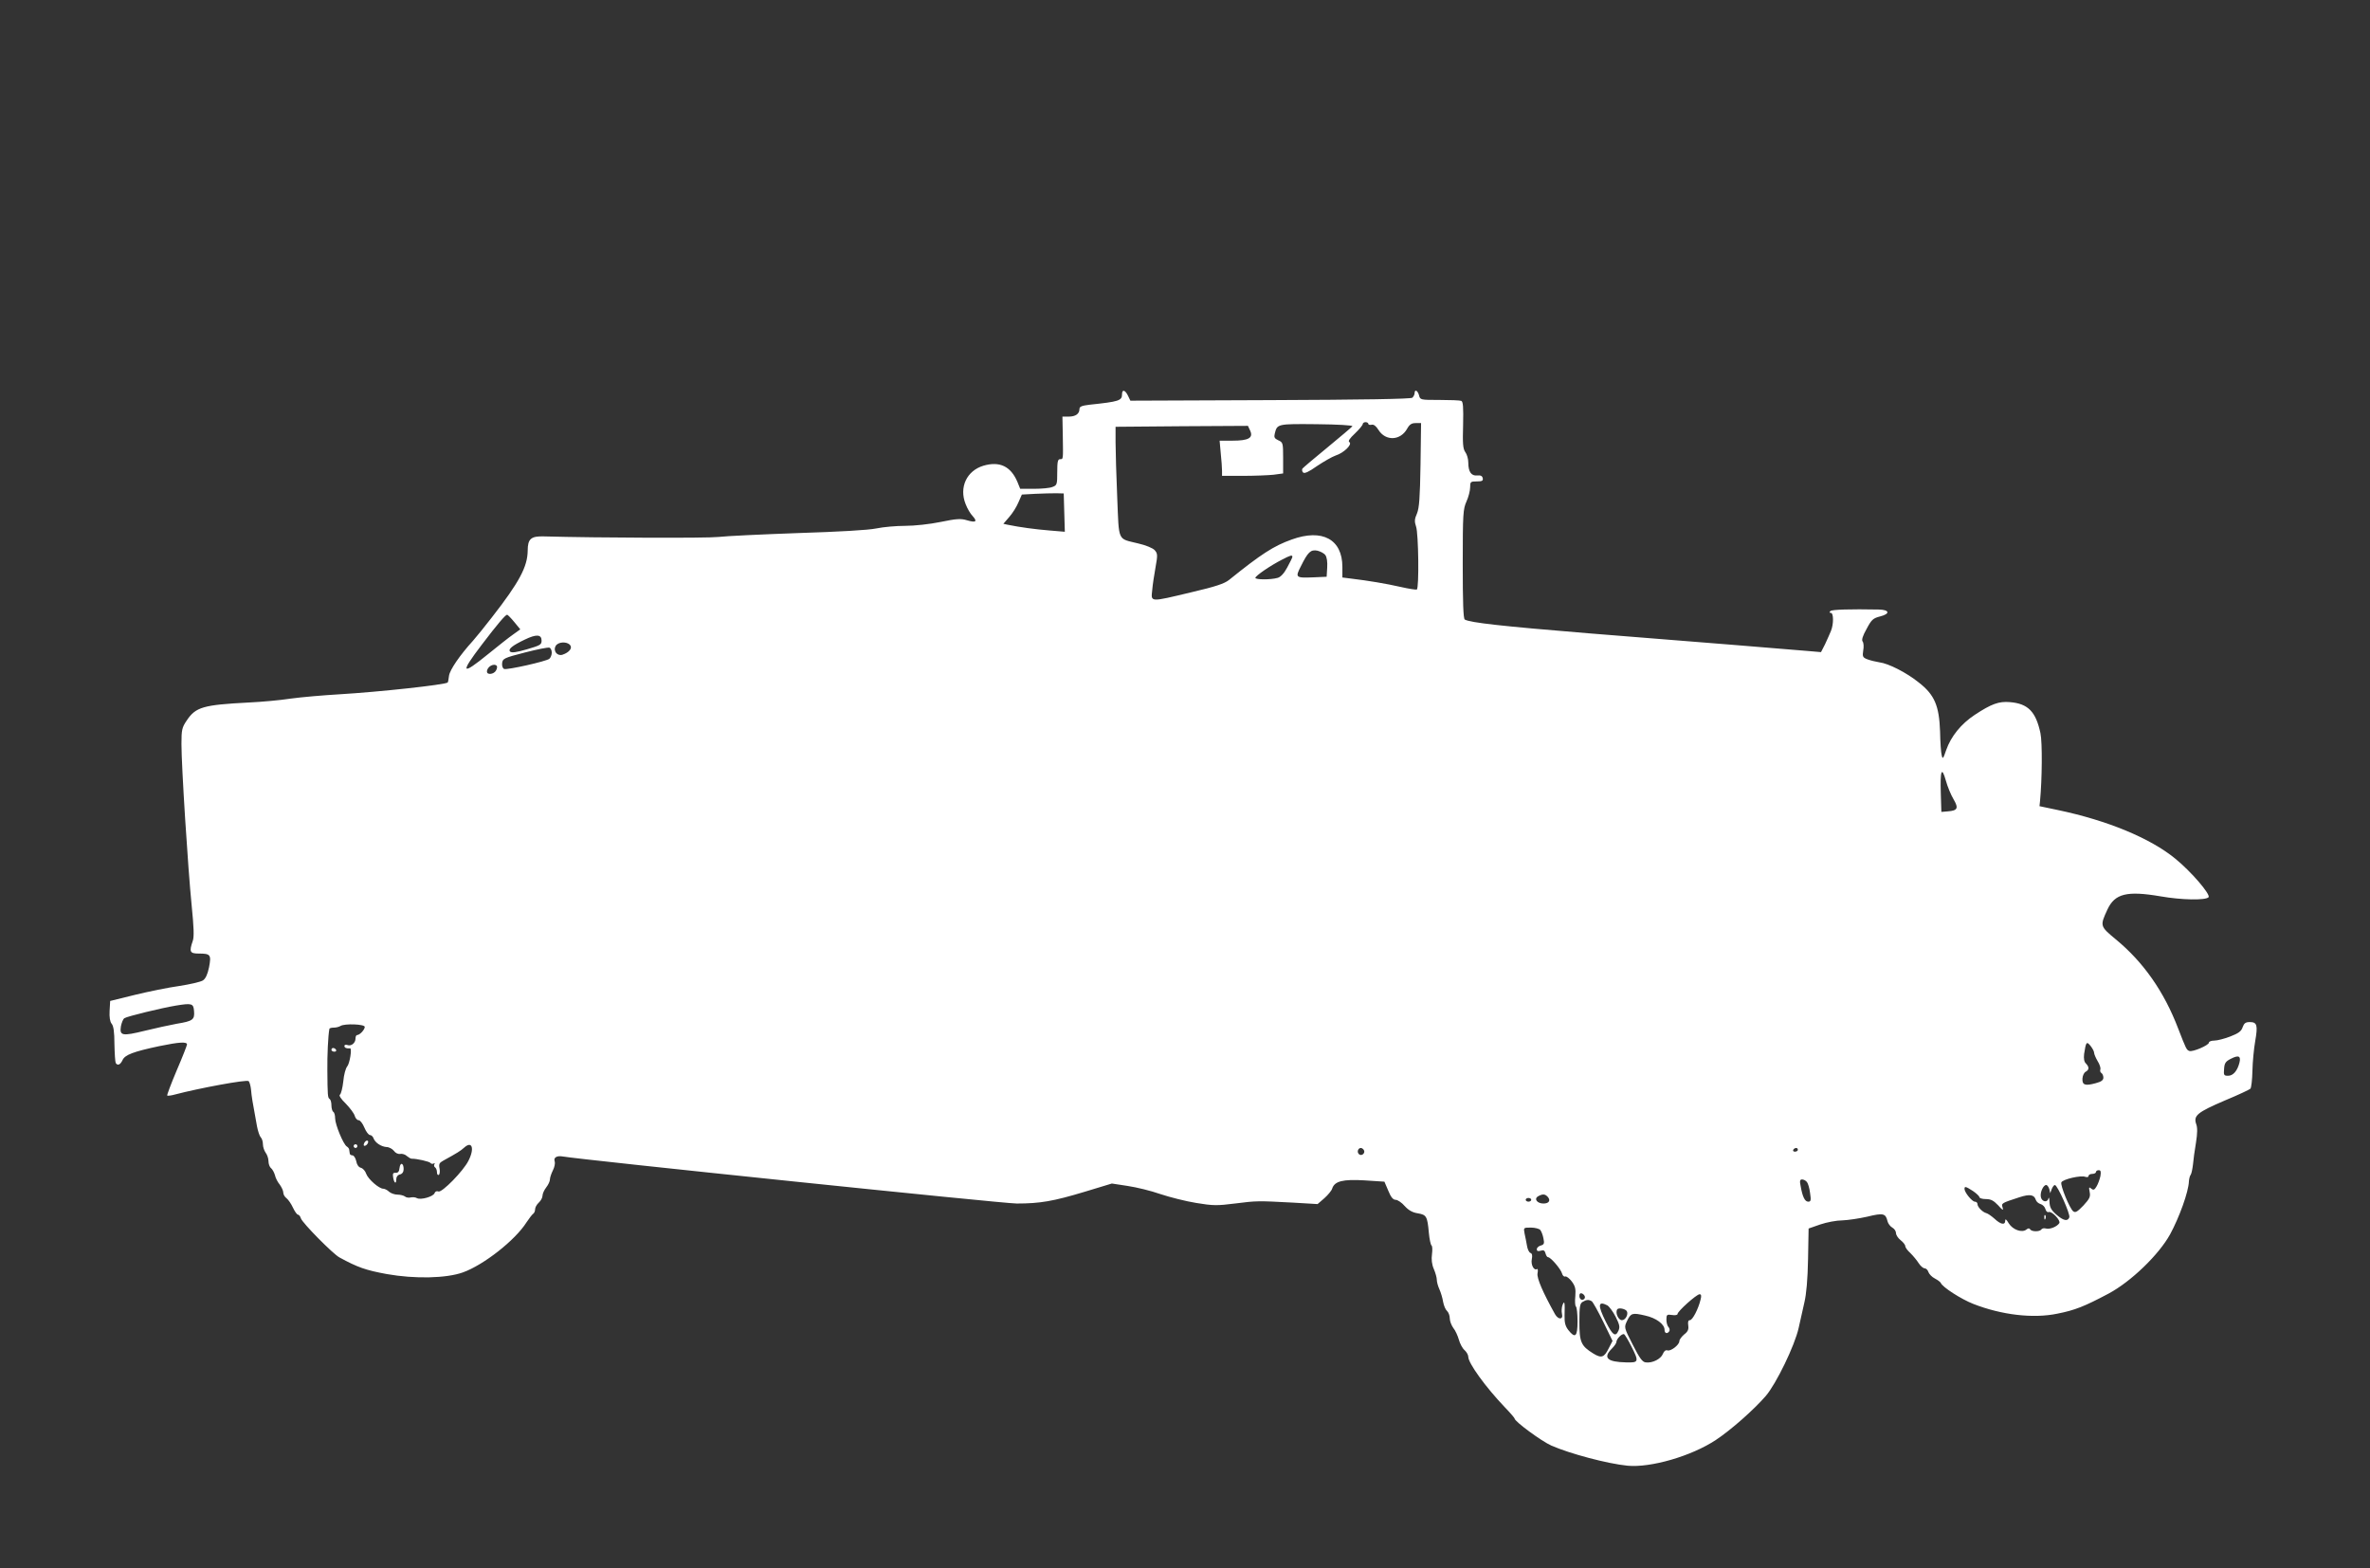 <?xml version="1.0" standalone="no"?>
<!DOCTYPE svg PUBLIC "-//W3C//DTD SVG 20010904//EN"
 "http://www.w3.org/TR/2001/REC-SVG-20010904/DTD/svg10.dtd">
<svg version="1.0" xmlns="http://www.w3.org/2000/svg"
 width="1280pt" height="847pt" viewBox="0 0 1280 847"
 preserveAspectRatio="xMidYMid meet">
<rect x="0" y="0" width="1280" height="847" fill="#333333" stroke="none"/>
<g transform="translate(0,847) scale(0.1,-0.1)"
fill="#ffffff" stroke="none">
<path d="M6060 6341 c0 -35 -16 -40 -177 -57 -41 -5 -53 -10 -53 -23 0 -26
-21 -41 -58 -41 l-34 0 2 -102 c2 -132 3 -128 -15 -128 -12 0 -15 -14 -15 -70
0 -66 -1 -71 -26 -80 -14 -6 -59 -10 -100 -10 l-74 0 -15 37 c-36 85 -96 113
-183 88 -91 -27 -133 -117 -97 -207 9 -24 26 -53 38 -65 27 -30 18 -37 -30
-23 -33 10 -56 9 -143 -9 -58 -12 -141 -21 -191 -21 -48 0 -118 -6 -156 -14
-43 -9 -200 -18 -423 -25 -195 -7 -389 -16 -430 -21 -60 -7 -645 -5 -943 3
-69 2 -87 -13 -87 -77 -1 -87 -45 -170 -194 -361 -38 -49 -84 -106 -101 -125
-71 -78 -126 -158 -130 -190 -2 -17 -5 -34 -7 -36 -13 -12 -368 -51 -588 -64
-85 -5 -202 -15 -260 -23 -58 -9 -159 -18 -225 -21 -248 -13 -288 -24 -337
-98 -25 -37 -28 -49 -28 -127 0 -118 35 -670 55 -870 12 -120 14 -171 6 -193
-20 -58 -16 -68 32 -68 64 0 69 -6 56 -74 -8 -39 -19 -62 -33 -71 -12 -8 -69
-21 -127 -30 -58 -8 -166 -30 -240 -48 l-134 -33 -3 -53 c-2 -35 2 -59 11 -70
10 -11 15 -44 15 -109 1 -51 4 -97 7 -103 10 -16 25 -10 37 16 13 28 57 45
198 75 107 22 150 25 150 9 0 -5 -25 -69 -56 -141 -30 -71 -53 -132 -51 -135
3 -2 22 0 43 6 129 34 387 82 397 72 5 -5 11 -27 13 -48 3 -35 7 -61 32 -196
5 -26 14 -53 20 -59 7 -7 12 -24 12 -38 0 -14 7 -35 15 -46 8 -10 15 -31 15
-45 0 -15 6 -32 14 -38 8 -7 17 -24 21 -38 3 -15 15 -38 26 -51 10 -14 19 -33
19 -43 0 -10 8 -24 18 -31 9 -7 25 -30 34 -50 10 -21 22 -38 27 -38 5 0 13 -9
16 -20 8 -25 173 -192 208 -211 99 -54 142 -69 256 -90 152 -27 322 -23 411 9
112 40 283 174 344 271 14 21 30 42 36 46 5 3 10 14 10 24 0 10 9 26 20 36 11
10 20 27 20 37 0 11 9 31 20 45 11 14 20 33 20 43 0 9 7 31 16 49 9 17 13 39
10 48 -8 21 11 33 44 27 103 -18 2376 -254 2451 -254 126 0 197 12 369 64
l145 44 85 -13 c47 -7 126 -26 177 -44 51 -17 138 -39 194 -48 90 -15 114 -15
208 -3 119 15 123 15 312 5 l135 -8 37 32 c20 18 39 41 42 52 13 40 58 51 175
44 l107 -7 21 -49 c14 -35 26 -49 40 -49 10 0 33 -15 49 -34 21 -23 43 -35 71
-39 46 -8 51 -16 59 -105 3 -34 10 -65 14 -68 5 -3 6 -24 3 -47 -4 -28 -1 -56
10 -81 9 -21 16 -47 16 -58 0 -11 6 -34 14 -51 8 -18 17 -48 20 -68 4 -21 13
-42 21 -49 8 -7 15 -25 15 -40 0 -15 9 -38 19 -52 11 -13 24 -42 30 -63 6 -22
20 -48 31 -57 11 -10 20 -26 20 -36 0 -34 93 -163 197 -272 29 -30 53 -58 53
-61 0 -16 146 -123 198 -146 100 -44 302 -98 412 -109 125 -12 346 52 477 139
83 55 206 164 270 238 57 67 156 272 177 366 8 37 22 100 31 138 11 46 18 126
20 235 l3 165 63 22 c35 12 89 22 119 22 30 1 91 10 135 20 86 21 99 18 109
-24 3 -13 15 -29 26 -35 11 -6 20 -19 20 -30 0 -10 11 -27 25 -38 14 -11 25
-25 25 -32 0 -7 12 -24 28 -38 15 -15 35 -39 45 -55 10 -15 24 -27 32 -27 7 0
17 -9 20 -20 4 -11 19 -27 35 -35 15 -8 30 -19 32 -24 8 -22 109 -87 175 -113
153 -60 324 -80 454 -53 96 19 146 39 278 109 121 65 270 209 331 319 50 92
100 230 102 287 1 14 5 30 10 36 4 6 9 30 12 55 2 24 9 77 16 117 8 51 9 82 1
102 -15 45 7 63 154 126 72 30 134 59 139 64 5 5 10 49 11 97 1 48 8 120 15
160 15 86 10 103 -29 103 -23 0 -31 -6 -39 -28 -7 -22 -23 -33 -67 -50 -31
-12 -70 -22 -86 -22 -16 0 -29 -5 -29 -11 0 -14 -88 -52 -106 -45 -15 6 -17
10 -60 121 -76 199 -187 358 -336 481 -87 72 -87 73 -46 162 40 86 105 102
287 71 114 -20 242 -22 259 -5 13 14 -93 138 -179 208 -135 111 -367 207 -634
263 l-100 21 3 29 c11 115 13 315 2 366 -25 116 -67 159 -165 167 -59 5 -99
-9 -190 -69 -74 -49 -128 -116 -154 -190 -16 -47 -19 -51 -24 -29 -4 14 -8 72
-9 130 -5 139 -30 198 -115 264 -67 54 -164 103 -213 109 -19 3 -48 10 -64 16
-26 10 -28 15 -23 48 4 20 2 42 -3 48 -7 8 0 31 21 68 27 51 35 58 74 68 55
14 50 36 -8 37 -155 3 -253 0 -261 -8 -7 -7 -6 -10 2 -10 15 0 16 -59 1 -97
-6 -15 -21 -48 -32 -72 l-22 -43 -70 6 c-89 8 -549 45 -1190 96 -463 38 -635
57 -664 74 -8 5 -11 94 -11 300 0 271 2 297 20 337 11 24 20 59 20 77 0 30 2
32 36 32 28 0 35 3 32 18 -3 12 -12 16 -30 14 -32 -3 -48 20 -48 70 0 19 -7
44 -16 56 -13 18 -15 46 -12 147 2 97 0 126 -10 130 -8 3 -60 5 -118 5 -102 0
-104 0 -110 25 -7 26 -24 35 -24 11 0 -7 -6 -18 -12 -24 -9 -7 -269 -11 -768
-13 l-755 -3 -13 27 c-15 31 -32 36 -32 8z m1330 -160 c0 -5 8 -7 18 -5 11 3
24 -7 37 -28 39 -62 119 -58 155 7 13 23 24 30 46 30 l29 0 -3 -225 c-3 -180
-7 -233 -19 -263 -14 -31 -14 -44 -5 -71 13 -36 17 -332 4 -340 -4 -2 -43 4
-87 14 -79 18 -175 34 -267 45 l-48 6 0 57 c0 150 -109 208 -274 148 -98 -35
-164 -78 -338 -218 -25 -20 -72 -36 -205 -67 -226 -54 -217 -54 -210 12 2 28
11 84 18 124 12 66 11 74 -5 92 -10 11 -49 27 -89 36 -113 28 -103 5 -113 247
-5 117 -9 251 -9 298 l0 85 358 3 357 2 12 -26 c18 -39 -9 -54 -95 -54 l-70 0
6 -67 c4 -38 7 -80 7 -95 l0 -28 113 0 c61 0 136 3 165 6 l52 7 0 84 c0 80 -1
84 -26 95 -21 10 -24 16 -19 37 13 52 14 52 226 50 113 -1 196 -6 193 -11 -3
-5 -64 -56 -134 -114 -71 -58 -132 -110 -136 -115 -3 -6 -2 -15 4 -21 7 -7 30
3 75 35 36 24 81 50 101 57 44 14 91 60 74 72 -9 5 1 20 30 47 23 22 42 45 42
51 0 5 7 10 15 10 8 0 15 -4 15 -9z m-1642 -480 l3 -103 -83 7 c-74 6 -158 17
-226 31 l-23 5 31 36 c18 20 40 55 50 79 l19 43 73 4 c40 2 91 3 113 3 l40 -1
3 -104z m1410 -229 c8 -10 12 -37 10 -67 l-3 -50 -69 -3 c-99 -4 -102 -2 -70
60 38 77 53 91 89 84 16 -4 36 -14 43 -24z m-178 -9 c0 -5 -13 -30 -28 -58
-17 -32 -36 -52 -52 -56 -38 -11 -120 -10 -120 0 0 11 82 67 145 99 44 23 55
26 55 15z m-4202 -353 l32 -39 -39 -28 c-22 -15 -82 -63 -134 -105 -146 -119
-154 -106 -35 50 85 112 128 162 137 162 3 0 21 -18 39 -40z m147 -100 c0 -22
-8 -26 -80 -47 -55 -16 -82 -20 -90 -12 -12 13 11 32 80 65 62 30 90 28 90 -6z
m154 -24 c14 -16 -5 -40 -41 -52 -28 -9 -52 20 -37 47 12 23 61 26 78 5z m-99
-41 c0 -12 -6 -27 -13 -33 -17 -14 -227 -61 -244 -55 -8 3 -13 17 -11 32 3 24
10 28 123 57 66 17 126 29 133 26 6 -2 12 -14 12 -27z m-297 -71 c3 -4 2 -15
-4 -25 -11 -21 -49 -26 -49 -6 0 26 37 47 53 31z m7868 -721 c28 -48 22 -61
-31 -65 l-35 -3 -3 99 c-4 127 5 149 27 71 9 -33 28 -79 42 -102z m-9503
-1144 c4 -46 -7 -54 -93 -68 -38 -7 -116 -24 -173 -38 -122 -30 -137 -27 -129
24 4 20 12 40 19 44 15 10 200 55 278 68 86 14 95 12 98 -30z m922 -85 c0 -15
-27 -44 -41 -44 -5 0 -9 -8 -9 -19 0 -24 -23 -43 -44 -35 -9 3 -16 1 -16 -5 0
-10 12 -15 31 -13 11 1 -2 -82 -16 -98 -8 -9 -18 -45 -21 -81 -4 -35 -12 -67
-18 -71 -7 -4 5 -23 32 -49 23 -24 45 -53 48 -66 4 -13 13 -23 21 -23 8 0 22
-18 31 -40 9 -22 23 -40 30 -40 7 0 16 -8 19 -17 9 -25 42 -46 71 -48 13 0 31
-10 39 -20 8 -12 23 -19 34 -17 12 2 28 -3 37 -12 10 -8 20 -14 25 -14 25 1
97 -15 102 -23 4 -5 11 -6 17 -3 6 4 8 2 4 -4 -3 -6 -2 -13 4 -17 5 -3 10 -15
10 -26 0 -11 4 -17 10 -14 5 3 7 19 4 34 -5 24 -1 31 19 42 78 43 94 53 114
71 43 39 57 -5 23 -71 -28 -56 -143 -173 -162 -166 -9 4 -18 0 -21 -9 -7 -19
-75 -38 -95 -27 -8 5 -23 6 -33 4 -11 -3 -25 -1 -32 5 -6 5 -25 10 -40 10 -15
0 -36 7 -46 16 -9 9 -24 16 -31 16 -23 0 -81 51 -92 80 -5 16 -18 30 -29 33
-12 3 -22 17 -25 36 -4 17 -13 31 -20 31 -8 0 -15 5 -15 10 -1 6 -2 15 -3 20
0 6 -6 14 -13 18 -19 12 -63 119 -63 152 0 16 -4 32 -10 35 -5 3 -10 19 -10
35 0 16 -4 31 -10 35 -10 6 -11 19 -12 155 -1 78 4 189 11 223 0 4 11 7 24 7
12 0 28 4 36 9 22 14 131 10 131 -5z m9340 -140 c0 -7 9 -28 19 -45 11 -17 17
-37 15 -44 -3 -7 -1 -16 5 -20 6 -3 11 -15 11 -25 0 -14 -11 -22 -41 -30 -58
-16 -74 -10 -72 25 1 16 9 33 18 37 19 11 19 25 1 44 -10 9 -13 27 -10 52 10
65 13 70 35 43 10 -13 19 -29 19 -37z m785 -53 c-11 -44 -34 -71 -61 -71 -23
0 -25 3 -22 38 2 31 9 40 37 54 41 21 55 15 46 -21z m-4729 -472 c10 -17 -13
-36 -27 -22 -12 12 -4 33 11 33 5 0 12 -5 16 -11z m2344 1 c0 -5 -7 -10 -16
-10 -8 0 -12 5 -9 10 3 6 10 10 16 10 5 0 9 -4 9 -10z m1634 -142 c-4 -18 -13
-43 -21 -56 -11 -19 -17 -21 -29 -11 -12 10 -13 7 -8 -19 5 -25 0 -36 -34 -73
-33 -34 -43 -40 -55 -31 -20 17 -70 139 -64 156 7 17 106 40 130 30 10 -3 17
-1 17 5 0 6 9 11 20 11 11 0 20 5 20 10 0 6 7 10 15 10 11 0 13 -8 9 -32z
m-1585 -32 c6 -7 14 -34 17 -60 6 -39 4 -46 -10 -46 -18 0 -31 26 -41 84 -6
28 -4 36 8 36 8 0 20 -6 26 -14z m1309 -38 l5 -22 8 22 c5 12 12 22 17 22 14
0 85 -159 78 -175 -9 -23 -32 -18 -71 16 -27 24 -35 39 -36 68 -1 20 -3 28 -6
18 -6 -25 -37 -17 -41 10 -4 25 14 63 29 63 6 0 13 -10 17 -22z m-413 -10 c19
-13 35 -28 35 -33 0 -6 16 -11 35 -11 28 0 42 -8 67 -34 24 -27 29 -30 24 -12
-8 24 -7 24 91 56 56 18 79 14 88 -14 3 -10 15 -20 26 -23 11 -3 23 -15 26
-27 3 -12 11 -19 18 -16 17 6 66 -46 57 -60 -12 -19 -52 -35 -72 -29 -10 3
-21 1 -25 -5 -8 -13 -52 -13 -60 0 -5 8 -11 7 -20 0 -24 -20 -74 -2 -96 33
-13 22 -19 26 -19 15 0 -26 -24 -22 -58 10 -17 15 -36 28 -44 30 -20 5 -48 33
-48 49 0 7 -6 13 -14 13 -15 0 -56 50 -56 69 0 15 6 14 45 -11z m-2295 -33
c16 -19 5 -35 -24 -35 -34 0 -53 25 -29 39 25 14 38 13 53 -4z m-90 -15 c0 -5
-7 -10 -15 -10 -8 0 -15 5 -15 10 0 6 7 10 15 10 8 0 15 -4 15 -10z m49 -163
c6 -8 14 -28 17 -46 6 -27 3 -33 -15 -38 -11 -3 -21 -12 -21 -20 0 -10 6 -12
21 -8 15 5 22 2 26 -14 3 -12 9 -21 14 -21 14 0 68 -63 75 -87 3 -12 11 -20
18 -17 6 2 22 -10 35 -27 19 -26 22 -40 19 -80 -3 -27 -1 -52 3 -55 5 -3 9
-39 9 -80 0 -83 -12 -95 -50 -47 -16 21 -21 40 -20 78 2 72 0 84 -11 57 -5
-13 -6 -35 -3 -48 8 -32 -20 -33 -38 -1 -64 115 -99 194 -94 220 3 15 2 26 -3
23 -16 -10 -34 23 -28 53 4 20 2 31 -7 34 -8 3 -16 20 -19 39 -3 18 -9 48 -13
66 -6 32 -6 32 34 32 22 0 45 -6 51 -13z m241 -363 c0 -8 -7 -14 -15 -14 -8 0
-15 9 -15 20 0 13 5 18 15 14 8 -4 15 -12 15 -20z m625 -11 c-12 -52 -44 -113
-58 -113 -9 0 -12 -9 -9 -29 3 -21 -2 -33 -22 -48 -14 -12 -26 -28 -26 -36 0
-21 -48 -57 -65 -50 -9 3 -18 -4 -24 -19 -11 -28 -57 -51 -93 -46 -18 2 -33
23 -70 96 -47 92 -47 93 -31 127 21 44 29 46 98 30 60 -13 105 -47 105 -77 0
-20 15 -24 26 -7 3 6 1 16 -5 22 -6 6 -11 24 -11 40 0 27 3 29 30 25 17 -3 30
0 30 5 0 15 102 106 119 107 9 0 11 -8 6 -27z m-588 -11 c6 -4 34 -54 62 -111
l50 -103 -20 -39 c-25 -51 -40 -56 -84 -29 -66 41 -75 61 -75 171 0 83 3 100
18 108 20 12 33 13 49 3z m84 -22 c10 -6 31 -34 45 -62 21 -42 24 -55 15 -75
-16 -36 -32 -24 -68 48 -45 90 -43 115 8 89z m105 -31 c10 -17 -7 -49 -26 -49
-20 0 -37 40 -26 58 7 11 43 4 52 -9z m24 -189 c43 -85 41 -90 -27 -88 -103 2
-127 25 -78 74 14 14 25 30 25 36 0 17 31 48 42 42 4 -3 22 -32 38 -64z"/>
<path d="M1790 2800 c0 -5 7 -10 16 -10 8 0 12 5 9 10 -3 6 -10 10 -16 10 -5
0 -9 -4 -9 -10z"/>
<path d="M1966 2294 c-4 -10 -1 -14 6 -12 15 5 23 28 10 28 -5 0 -13 -7 -16
-16z"/>
<path d="M1910 2280 c0 -5 5 -10 10 -10 6 0 10 5 10 10 0 6 -4 10 -10 10 -5 0
-10 -4 -10 -10z"/>
<path d="M2158 2163 c-2 -20 -8 -28 -21 -27 -13 1 -17 -4 -14 -22 4 -32 17
-43 17 -15 0 14 7 25 20 28 13 3 20 14 20 29 0 33 -18 39 -22 7z"/>
<path d="M11041 1894 c0 -11 3 -14 6 -6 3 7 2 16 -1 19 -3 4 -6 -2 -5 -13z"/>
</g>
</svg>
